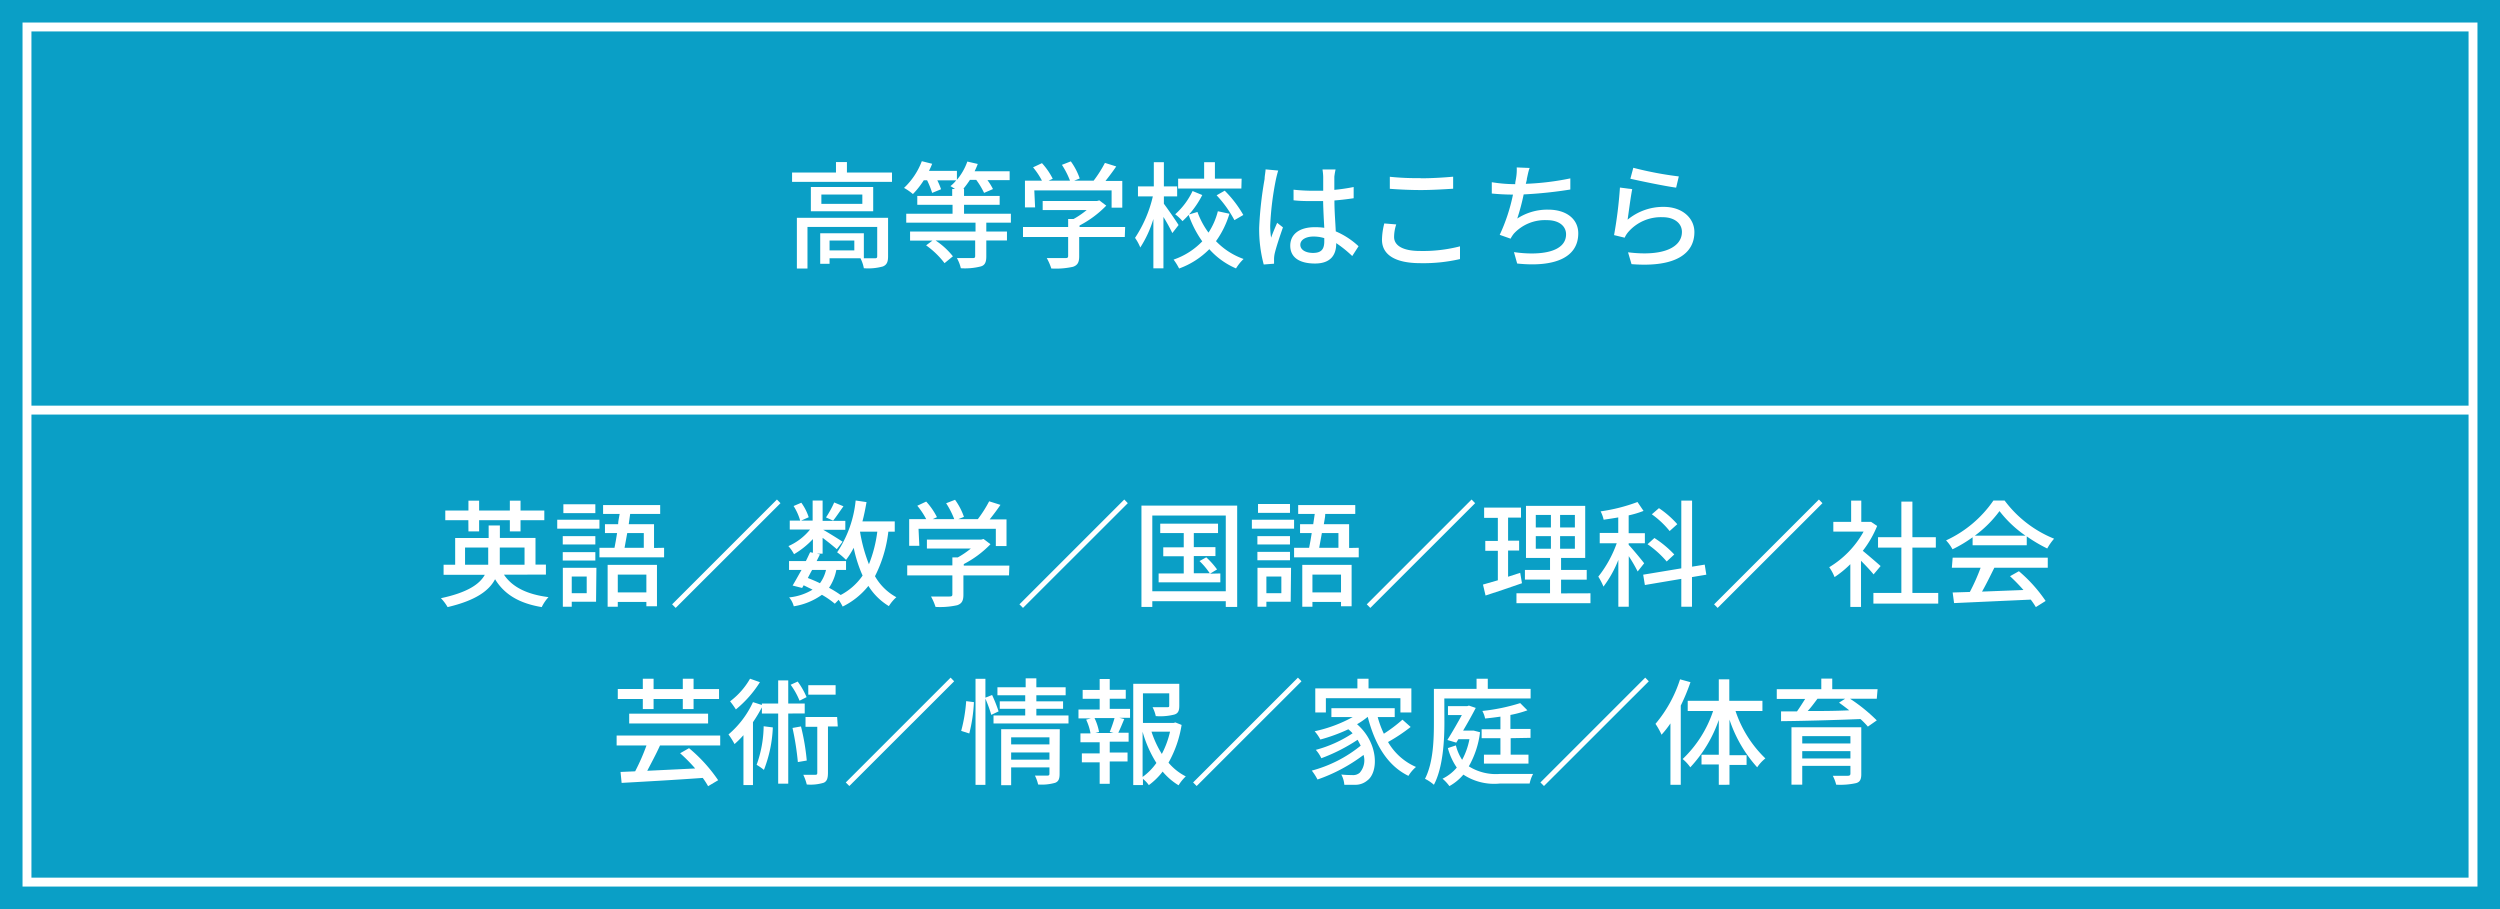 <svg xmlns="http://www.w3.org/2000/svg" viewBox="0 0 280.72 102.08">
  <rect x="0" y="0" width="280.72" height="102.08" fill="#333333" stroke="none"/>
  <defs>
    <style>
      .a {
        fill: #00baeb;
        opacity: 0.8;
      }

      .b {
        fill: none;
        stroke: #fff;
        stroke-miterlimit: 10;
      }

      .c {
        fill: #fff;
      }
    </style>
  </defs>
  <g>
    <rect class="a" width="280.72" height="102.08"/>
    <rect class="b" x="3.03" y="3.03" width="274.66" height="96.02"/>
    <line class="b" x1="3.03" y1="46.05" x2="277.69" y2="46.05"/>
    <g>
      <path class="c" d="M100.16,19.37v1.05H88.94V19.37h4.93V18.2H95.1v1.17Zm-.44,9.41c0,.61-.13.95-.58,1.14a6.2,6.2,0,0,1-2.14.2A4.12,4.12,0,0,0,96.62,29H93.15v.62H92.1V26.19H97V29c.57,0,1.07,0,1.22,0s.28,0,.28-.22V25.48H90.67v4.67H89.48V24.46H99.72ZM98.05,21v2.72h-7V21Zm-1.22.84h-4.6v1.05h4.6Zm-.9,5.17H93.15v1.11h2.78Z"/>
      <path class="c" d="M110.75,25v1h2.32v1h-2.32v1.79c0,.64-.15,1-.63,1.13a7.17,7.17,0,0,1-2.23.2,4.28,4.28,0,0,0-.44-1.14c.78,0,1.55,0,1.77,0s.28-.05.28-.24V27h-4.45A8.41,8.41,0,0,1,107,28.78l-.94.77a9.43,9.43,0,0,0-2.07-2l.71-.53h-2.51V26h7.35V25h-7.78V24h5.2V23H103V22h3.92v-.78h.31a4.56,4.56,0,0,0-.51-.32,4,4,0,0,0,.65-.65h-2.12a8.17,8.17,0,0,1,.42,1l-1,.41a9.76,9.76,0,0,0-.57-1.42h-.37a9.4,9.4,0,0,1-1.22,1.55,6.09,6.09,0,0,0-1-.69,8,8,0,0,0,2-3l1.16.29a7.22,7.22,0,0,1-.36.8h3.14v1a6.54,6.54,0,0,0,1.17-2.05l1.17.27c-.1.28-.22.54-.35.82h3.93v1h-2.49a6.68,6.68,0,0,1,.62,1l-1,.43a8.68,8.68,0,0,0-.88-1.46h-.71a9.49,9.49,0,0,1-.74,1h.08V22h4v1h-4v1h5.26v1Z"/>
      <path class="c" d="M126.3,26.61h-5.12v2.17c0,.66-.17,1-.7,1.18a9,9,0,0,1-2.43.19,6.29,6.29,0,0,0-.51-1.17c.91,0,1.82,0,2.08,0s.32-.06.32-.26V26.61h-5.07V25.49h5.07v-.9h.61a9.84,9.84,0,0,0,1.47-1h-4.94V22.57h6.1l.26-.07.78.59a11.61,11.61,0,0,1-3,2.23v.17h5.12Zm-10.07-3.32h-1.14v-3H117a8.29,8.29,0,0,0-1-1.5l1-.47a7.78,7.78,0,0,1,1.21,1.75l-.47.22h2.41a9.38,9.38,0,0,0-.91-1.78l1-.39a7.37,7.37,0,0,1,1,1.92l-.63.25h2.19a13.58,13.58,0,0,0,1.27-2l1.27.4c-.38.56-.81,1.13-1.21,1.63h1.89v3h-1.2V21.38h-8.68Z"/>
      <path class="c" d="M131.64,26.17a20.39,20.39,0,0,0-1-1.81v5.77h-1.13V24.59a12.46,12.46,0,0,1-1.47,3.2,5.12,5.12,0,0,0-.59-1.08,14.2,14.2,0,0,0,2-4.66h-1.67V20.93h1.78V18.21h1.13v2.72h1.49v1.12h-1.49v.83c.36.47,1.42,2,1.65,2.39ZM138.05,24a10.28,10.28,0,0,1-1.51,3.08,8,8,0,0,0,3.1,2,5.21,5.21,0,0,0-.85,1.06,8.5,8.5,0,0,1-3-2.16,9.13,9.13,0,0,1-3.39,2.17,6.54,6.54,0,0,0-.62-1A8.08,8.08,0,0,0,135,27.1a11.77,11.77,0,0,1-1.54-3l1-.3a9.08,9.08,0,0,0,1.24,2.32,7.83,7.83,0,0,0,1.05-2.4ZM135,21.9a10.21,10.21,0,0,1-2.22,2.93,5.42,5.42,0,0,0-.82-.77,8.05,8.05,0,0,0,1.95-2.61Zm4.39-.73h-7.1V20.06h2.92V18.21h1.21v1.85h3Zm-1.87.24a12.75,12.75,0,0,1,2.09,2.73l-1,.58a12.92,12.92,0,0,0-2-2.79Z"/>
      <path class="c" d="M143.27,20.15a33.21,33.21,0,0,0-.64,5.15,8.27,8.27,0,0,0,.1,1.39c.19-.54.47-1.19.68-1.67l.65.51c-.35,1-.79,2.31-.94,3a3.21,3.21,0,0,0-.06.6c0,.13,0,.32,0,.48l-1.16.09a15.39,15.39,0,0,1-.51-4.14A40.87,40.87,0,0,1,142,20.1c0-.33.1-.75.11-1.08l1.42.13C143.45,19.38,143.32,19.91,143.27,20.15Zm6.56-.31c0,.32,0,.88,0,1.48A21.25,21.25,0,0,0,152,21v1.26c-.68.1-1.4.19-2.16.25,0,1.3.11,2.47.15,3.47a8.8,8.8,0,0,1,2.56,1.67l-.71,1.1a13.15,13.15,0,0,0-1.8-1.45v.07c0,1.19-.57,2.22-2.38,2.22s-2.78-.73-2.78-2,1-2.08,2.76-2.08a7.26,7.26,0,0,1,1.06.07c-.05-.91-.11-2-.13-3l-1.09,0c-.76,0-1.47,0-2.23-.09V21.3a20.65,20.65,0,0,0,2.25.12l1.08,0V19.86a6.28,6.28,0,0,0-.08-.83h1.47A7.4,7.4,0,0,0,149.83,19.84Zm-2.39,8.56c1,0,1.26-.49,1.26-1.31v-.35a4.07,4.07,0,0,0-1.21-.18c-.87,0-1.48.37-1.48.93S146.61,28.4,147.44,28.4Z"/>
      <path class="c" d="M156.54,26.61c0,.92.91,1.57,2.9,1.57a16.53,16.53,0,0,0,4.5-.52v1.43a18.23,18.23,0,0,1-4.46.46c-2.79,0-4.3-.93-4.3-2.63a7.74,7.74,0,0,1,.26-1.83l1.34.11A4.56,4.56,0,0,0,156.54,26.61Zm3-6.59c1.26,0,2.67-.09,3.63-.18v1.35c-.9.06-2.41.15-3.62.15s-2.45-.06-3.49-.14V19.85A29.07,29.07,0,0,0,159.49,20Z"/>
      <path class="c" d="M171.45,20.06c0,.17-.07.36-.12.58a30,30,0,0,0,5-.61l0,1.25a47.66,47.66,0,0,1-5.24.55,24.78,24.78,0,0,1-.72,2.71,6.17,6.17,0,0,1,3.47-1c2.08,0,3.38,1.08,3.38,2.66,0,2.8-2.79,3.82-6.86,3.39L170,28.31c3,.43,5.85,0,5.85-2,0-.89-.74-1.59-2.16-1.59A4.75,4.75,0,0,0,170,26.22a3.42,3.42,0,0,0-.38.58l-1.22-.43a20.15,20.15,0,0,0,1.49-4.52c-.86,0-1.66-.05-2.38-.12V20.46a16.47,16.47,0,0,0,2.56.22h.07c0-.27.08-.52.1-.71a5.45,5.45,0,0,0,.07-1.17l1.45.06C171.61,19.25,171.54,19.68,171.45,20.06Z"/>
      <path class="c" d="M182.76,24.67a6.25,6.25,0,0,1,4.06-1.44c2.12,0,3.44,1.29,3.44,2.83,0,2.34-2,4-7.06,3.6l-.39-1.33c4,.5,6.05-.58,6.05-2.29,0-1-.9-1.65-2.15-1.65A4.86,4.86,0,0,0,182.88,26a2.62,2.62,0,0,0-.45.69l-1.19-.29a48.39,48.39,0,0,0,.66-5.34l1.38.18C183.1,22.1,182.88,23.88,182.76,24.67Zm5.75-4.86-.3,1.26c-1.28-.17-4.14-.77-5.14-1l.33-1.23A39,39,0,0,0,188.51,19.81Z"/>
    </g>
    <g>
      <path class="c" d="M56.59,64.53c.95,1.42,2.63,2.22,5,2.52a4.62,4.62,0,0,0-.76,1.12c-2.51-.42-4.18-1.4-5.24-3.13-.67,1.29-2.18,2.39-5.33,3.13a5.06,5.06,0,0,0-.75-1c3-.64,4.35-1.58,4.93-2.63H49.81V63.41h1.3v-3h3.76V59h1.26v1.4h4v3H61.3v1.12Zm-4-6.12H50V57.33H52.6V56.22h1.2v1.11h3.45V56.22h1.2v1.11h2.67v1.08H58.45v1.26h-1.2V58.41H53.8v1.26H52.6Zm2.23,5c0-.24,0-.49,0-.74V61.48h-2.6v1.93Zm1.3-1.93v1.2c0,.25,0,.49,0,.73h2.78V61.48Z"/>
      <path class="c" d="M67.31,59.36H62.57v-1h4.74Zm-.38,8.21H64.2v.56h-1V63.76h3.77Zm-.08-6.43H63.19V60.2h3.66ZM63.19,62h3.66v.94H63.19Zm3.66-4.38H63.26v-1h3.59ZM64.2,64.74v1.87h1.68V64.74Zm10.37-3.23v1.07H67.31V61.51H69c.1-.49.2-1.06.29-1.65H67.93v-1h1.48c0-.39.12-.78.17-1.15H67.72v-1h6.41v1H70.76c-.05.38-.11.76-.16,1.15h2.84v2.67Zm-6.34,1.92h5.54v4.65H72.58v-.49H69.37v.54H68.23Zm1.14,1.09v2h3.21v-2Zm1.06-4.66-.3,1.65h2.16V59.86Z"/>
      <path class="c" d="M87.64,56.5,75.87,68.26l-.4-.4L87.24,56.09Z"/>
      <path class="c" d="M99.75,59.7a14.7,14.7,0,0,1-1.5,5,6.11,6.11,0,0,0,2.4,2.36,4.51,4.51,0,0,0-.84,1,6.93,6.93,0,0,1-2.3-2.27,8.47,8.47,0,0,1-2.89,2.32,6.18,6.18,0,0,0-.45-.76l-.43.44a9.28,9.28,0,0,0-1.45-1,7.42,7.42,0,0,1-3.16,1.29,2.5,2.5,0,0,0-.52-1,6.2,6.2,0,0,0,2.63-.87l-1-.49-.17.3L89,65.75c.29-.48.63-1.1,1-1.75h-1.4V63h1.89c.18-.35.34-.71.48-1l.31.07V60.53a9.37,9.37,0,0,1-2.12,1.7,4.63,4.63,0,0,0-.63-.91,6.49,6.49,0,0,0,2.43-1.86H88.68v-1h1.17a6.18,6.18,0,0,0-.74-1.64l.87-.37a6,6,0,0,1,.83,1.63l-.86.38h1.3V56.2h1.12v2.29h2.55v1H92.44c.58.33,1.84,1.11,2.17,1.34l-.65.84c-.32-.29-1-.84-1.59-1.28v1.78h-.65l.35.08L91.7,63H95v1H93.91a5.41,5.41,0,0,1-.82,2,13.18,13.18,0,0,1,1.31.81,6.84,6.84,0,0,0,2.46-2.18,15,15,0,0,1-1-3.12A9,9,0,0,1,95,62.87a7.35,7.35,0,0,0-1-.85,12.68,12.68,0,0,0,2.08-5.82l1.22.18c-.13.74-.27,1.47-.46,2.17h3.63V59.7ZM91.19,64c-.17.3-.33.61-.48.9.45.18.92.37,1.36.59A4.1,4.1,0,0,0,92.75,64Zm3.52-7.15c-.42.58-.83,1.21-1.16,1.61l-.8-.36a11,11,0,0,0,.92-1.68Zm1.86,2.85a17.62,17.62,0,0,0,1,3.66,14.79,14.79,0,0,0,.94-3.66Z"/>
      <path class="c" d="M113.3,64.61h-5.12v2.17c0,.66-.17,1-.7,1.18a9,9,0,0,1-2.43.19,6.29,6.29,0,0,0-.51-1.17c.91,0,1.82,0,2.08,0s.32-.06.32-.26V64.61h-5.07V63.49h5.07v-.9h.61a9.84,9.84,0,0,0,1.47-1h-4.94v-1h6.1l.26-.07.78.59a11.61,11.61,0,0,1-3,2.23v.17h5.12Zm-10.07-3.32h-1.14v-3H104a8.29,8.29,0,0,0-1-1.5l1-.47a7.78,7.78,0,0,1,1.21,1.75l-.47.22h2.41a9.38,9.38,0,0,0-.91-1.78l1-.39a7.37,7.37,0,0,1,1,1.92l-.63.25h2.19a13.58,13.58,0,0,0,1.27-2l1.27.4c-.38.56-.81,1.13-1.21,1.63h1.89v3h-1.2V59.38h-8.68Z"/>
      <path class="c" d="M126.64,56.5,114.87,68.26l-.4-.4,11.77-11.77Z"/>
      <path class="c" d="M138.92,56.77V68.15h-1.28v-.64h-8.25v.64h-1.22V56.77Zm-1.28,9.62v-8.5h-8.25v8.5Zm-.61-2v1H130.1v-1h2.82V62.46h-2.3v-1h2.3V59.86h-2.64V58.8h6.49v1.06h-2.72v1.58h2.43v1h-2.43v1.93h1.79A8.15,8.15,0,0,0,134.69,63l.76-.42a9,9,0,0,1,1.21,1.36l-.79.48Z"/>
      <path class="c" d="M145.31,59.36h-4.74v-1h4.74Zm-.38,8.21H142.2v.56h-1V63.76h3.77Zm-.08-6.43h-3.66V60.2h3.66Zm-3.66.83h3.66v.94h-3.66Zm3.66-4.38h-3.59v-1h3.59Zm-2.65,7.15v1.87h1.68V64.74Zm10.37-3.23v1.07h-7.26V61.51H147c.1-.49.2-1.06.29-1.65h-1.31v-1h1.48c.05-.39.12-.78.17-1.15h-1.86v-1h6.41v1h-3.37c0,.38-.11.76-.16,1.15h2.84v2.67Zm-6.34,1.92h5.54v4.65h-1.19v-.49h-3.21v.54h-1.14Zm1.14,1.09v2h3.21v-2Zm1.06-4.66-.3,1.65h2.16V59.86Z"/>
      <path class="c" d="M165.64,56.5,153.87,68.26l-.4-.4,11.77-11.77Z"/>
      <path class="c" d="M170.9,65.49c-1.41.5-2.92,1-4.09,1.38l-.29-1.23,1.67-.48V61.85h-1.41V60.74h1.41V58.15h-1.54V57h4.14v1.12h-1.45v2.59h1.24v1.11h-1.24v2.94l1.36-.44Zm7.69,1.13v1.11h-8.31V66.62h3.77V65.08h-2.82V64h2.82V62.65h-2.7V56.8H178v5.85h-2.71V64h2.88v1.09h-2.88v1.54Zm-6.14-7.39h1.7V57.82h-1.7Zm0,2.39h1.7V60.2h-1.7Zm4.39-3.8h-1.66v1.41h1.66Zm0,2.38h-1.66v1.42h1.66Z"/>
      <path class="c" d="M183.89,64.17a17.55,17.55,0,0,0-1-1.72v5.68h-1.17V62.87a12.56,12.56,0,0,1-1.67,3,7,7,0,0,0-.58-1.12A13.13,13.13,0,0,0,181.54,61h-1.91V59.84h2.08V58.1c-.56.1-1.12.18-1.64.26a3.8,3.8,0,0,0-.34-.94,19.48,19.48,0,0,0,4.14-1.05l.68,1a11,11,0,0,1-1.67.5v2h1.82V61h-1.82v.18c.39.4,1.49,1.73,1.74,2.07Zm6.1.63v3.33h-1.2V65l-4.09.69-.19-1.16,4.28-.71V56.21H190v7.42l1.42-.23.18,1.13Zm-2.84-1.75A11.11,11.11,0,0,0,185,61.11l.77-.7A11.88,11.88,0,0,1,188,62.26Zm.33-3.42a10,10,0,0,0-2-1.88l.8-.69a10.67,10.67,0,0,1,2.06,1.8Z"/>
      <path class="c" d="M204.64,56.5,192.87,68.26l-.4-.4,11.77-11.77Z"/>
      <path class="c" d="M210.38,64.5c-.29-.37-.88-1-1.41-1.53v5.18h-1.2v-4.8A11.34,11.34,0,0,1,206,64.8a5.34,5.34,0,0,0-.6-1.11,10.7,10.7,0,0,0,3.86-4h-3.4V58.6h2V56.21H209V58.6h.9l.2,0,.68.46a11.77,11.77,0,0,1-1.61,2.79c.61.5,1.69,1.43,2,1.71Zm7.26,2.08v1.2h-7.28v-1.2h3.14V61.49h-2.62V60.32h2.62v-4h1.24v4h2.63v1.17h-2.63v5.09Z"/>
      <path class="c" d="M221.5,60.33a14.83,14.83,0,0,1-2.26,1.35,4.47,4.47,0,0,0-.72-1,13.11,13.11,0,0,0,5.32-4.48h1.25a13,13,0,0,0,5.56,4.29,6.18,6.18,0,0,0-.77,1.1,16.86,16.86,0,0,1-2.3-1.36v1H221.5Zm-2.24,2.29h10.68v1.13h-6c-.43.87-.91,1.85-1.38,2.68l4.65-.18a20.25,20.25,0,0,0-1.51-1.55l1-.56a16.37,16.37,0,0,1,3,3.34l-1.1.69a8.38,8.38,0,0,0-.57-.84l-8.61.39-.16-1.19,1.93-.06a22.07,22.07,0,0,0,1.21-2.72h-3.23Zm8.18-2.47a13,13,0,0,1-2.92-2.76,12.91,12.91,0,0,1-2.77,2.76Z"/>
      <path class="c" d="M74.11,83.71c-.45,1-1,2-1.43,2.84l5.38-.26a18.23,18.23,0,0,0-1.69-1.71l1-.57a17.26,17.26,0,0,1,3.27,3.6l-1.13.67a7.9,7.9,0,0,0-.6-.93c-3.29.24-6.8.43-9.11.56l-.12-1.23,1.64-.07a23.26,23.26,0,0,0,1.27-2.9H69.24V82.59H80.87v1.12Zm-1.93-5.22H69.37V77.37h2.81V76.21h1.21v1.16h3.28V76.21h1.21v1.16h2.86v1.12H77.88v1.13H76.67V78.49H73.39v1.13H72.18Zm-1.53,1.65h8.86v1.1H70.65Z"/>
      <path class="c" d="M88.51,80.12V88H87.38V80.12H85.55v-.69a17.26,17.26,0,0,1-1,1.66v7.06H83.48v-5.6a10.56,10.56,0,0,1-1,1,8.29,8.29,0,0,0-.68-1.08,10.52,10.52,0,0,0,2.75-3.63l1,.32V79h1.83v-2.6h1.13V79h1.85v1.11ZM85.33,76.6a12.58,12.58,0,0,1-2.7,3.06,9.44,9.44,0,0,0-.65-.91,8.38,8.38,0,0,0,2.24-2.54Zm1.45,5.08a14.67,14.67,0,0,1-1,4.77,6.57,6.57,0,0,0-.82-.57,13.29,13.29,0,0,0,.79-4.33Zm3-3a8.34,8.34,0,0,0-1-1.79l.79-.36a8.55,8.55,0,0,1,1,1.75Zm.16,2.89a25.16,25.16,0,0,1,.65,3.83l-1,.17a31.62,31.62,0,0,0-.6-3.83Zm4.13,0h-1.1v5.17c0,.6-.09,1-.5,1.16a5.11,5.11,0,0,1-1.88.19A5.65,5.65,0,0,0,90.2,87c.61,0,1.17,0,1.35,0s.22-.06.22-.23V81.61H90.45v-1.1H94ZM93.83,78H90.76V76.94h3.07Z"/>
      <path class="c" d="M107.14,76.5,95.37,88.26l-.4-.4,11.77-11.77Z"/>
      <path class="c" d="M107.93,82.07a17.38,17.38,0,0,0,.56-3.34l.87.11a17.39,17.39,0,0,1-.52,3.52Zm3.38-1.8a16,16,0,0,0-.66-1.82v9.68h-1.11V76.22h1.11v2.12l.75-.3a16.23,16.23,0,0,1,.73,1.84Zm8.67.07v.9h-8.42v-.9h3.56v-.75h-2.86v-.84h2.86v-.68H112v-.9h3.17v-1h1.2v1h3.29v.9h-3.29v.68h3v.84h-3v.75Zm-1,6.56c0,.54-.11.85-.5,1a5.53,5.53,0,0,1-1.91.19,4.42,4.42,0,0,0-.36-1c.6,0,1.23,0,1.4,0s.23-.06.23-.22v-.7h-4.3v2h-1.12V81.88H119Zm-5.44-4.11v.8h4.3v-.8Zm4.3,2.51v-.81h-4.3v.81Z"/>
      <path class="c" d="M124.61,79.6h2.28v1h-1.21l.56.14c-.23.55-.46,1.12-.67,1.54h1.16v1h-2.12v1.22h2v1h-2v2.51h-1.13V85.6h-2v-1h2V83.35h-2.16v-1h1.13a5.83,5.83,0,0,0-.49-1.54l.53-.14H121.1v-1h2.38V78.47h-1.91v-1h1.91V76.24h1.13v1.22h1.8v1h-1.8Zm0,2.59a15.93,15.93,0,0,0,.54-1.56h-2.25a6,6,0,0,1,.51,1.56l-.43.12h2.07Zm8.07-.79a12.61,12.61,0,0,1-1.47,4.24,6.21,6.21,0,0,0,1.94,1.54,4.75,4.75,0,0,0-.81,1,7.22,7.22,0,0,1-1.79-1.54A7.53,7.53,0,0,1,129,88.16a3.32,3.32,0,0,0-.66-.7v.69h-1.09V76.78h5.17v2.46c0,.56-.12.87-.57,1a6.5,6.5,0,0,1-2.07.17,4,4,0,0,0-.36-1c.74,0,1.43,0,1.62,0s.25,0,.25-.19V77.85h-2.95v3.33h3.44l.2-.06Zm-4.38,5.84a6.61,6.61,0,0,0,1.55-1.57,13.17,13.17,0,0,1-1.55-3.51Zm1-5.08a11.4,11.4,0,0,0,1.16,2.5,10.26,10.26,0,0,0,.92-2.5Z"/>
      <path class="c" d="M146.14,76.5,134.37,88.26l-.4-.4,11.77-11.77Z"/>
      <path class="c" d="M158.4,81.63a19.65,19.65,0,0,1-2.54,1.69,6.71,6.71,0,0,0,3.14,2.8,4.13,4.13,0,0,0-.85,1c-2.39-1.16-3.79-3.59-4.57-6.63h0a8.2,8.2,0,0,1-1.2.83c2.46,2.15,2.41,5.41,1.15,6.32a2.07,2.07,0,0,1-1.46.48c-.32,0-.71,0-1.12,0a2.79,2.79,0,0,0-.34-1.15,11.53,11.53,0,0,0,1.21.06,1.13,1.13,0,0,0,.86-.26,2.12,2.12,0,0,0,.43-2,18.79,18.79,0,0,1-5.17,2.76,6.27,6.27,0,0,0-.64-1,14.71,14.71,0,0,0,5.49-2.8c-.11-.22-.22-.44-.35-.66a19.72,19.72,0,0,1-4.07,2.07,4,4,0,0,0-.62-.94,14,14,0,0,0,4.13-1.86,4.12,4.12,0,0,0-.48-.45,19.18,19.18,0,0,1-3.14,1.15,5,5,0,0,0-.64-.93,15.6,15.6,0,0,0,4.27-1.59h-2.39v-1h7.11v1h-1.91a11.24,11.24,0,0,0,.69,1.87,17,17,0,0,0,2.09-1.58ZM148.88,80h-1.19V77.3h4.73V76.21h1.25V77.3h4.81V80h-1.23v-1.6h-8.37Z"/>
      <path class="c" d="M162.19,81.12c0,2-.15,5.06-1.18,7a4.79,4.79,0,0,0-1-.67c.95-1.85,1-4.5,1-6.38V77.35h4.79V76.21h1.26v1.14h4.81v1.08h-9.69Zm4,1.1a10.15,10.15,0,0,1-1.26,3.83,5.73,5.73,0,0,0,3.54.85c.53,0,3,0,3.68,0a4,4,0,0,0-.39,1.08h-3.33a6.25,6.25,0,0,1-4.11-1,5.64,5.64,0,0,1-1.57,1.29,4.71,4.71,0,0,0-.77-.83,5,5,0,0,0,1.6-1.25,7,7,0,0,1-1-2.19l.9-.3a5.3,5.3,0,0,0,.7,1.62A7.9,7.9,0,0,0,165,83h-1.24l-.24.39-1-.3c.55-.87,1.16-1.94,1.63-2.8h-1.56v-1h2.17l.18-.06.77.26c-.39.76-.9,1.67-1.42,2.55h1l.2,0Zm3.44.67v1.85h2v1h-5v-1h1.85V82.89h-2.11v-1h2.11V80.47c-.59.08-1.17.16-1.72.21a3.12,3.12,0,0,0-.31-.85,21.3,21.3,0,0,0,4.25-.88l.81.81a12.21,12.21,0,0,1-1.91.52v1.57h2.26v1Z"/>
      <path class="c" d="M185.14,76.5,173.37,88.26l-.4-.4,11.77-11.77Z"/>
      <path class="c" d="M189.82,76.6a22.82,22.82,0,0,1-1.09,2.63v8.89h-1.16V81.23c-.32.47-.64.88-1,1.27a7.8,7.8,0,0,0-.68-1.22,14.65,14.65,0,0,0,2.76-5Zm5.06,3.24a13.14,13.14,0,0,0,3.35,5.32,4.43,4.43,0,0,0-.92,1,15.07,15.07,0,0,1-3.11-5.36v4h1.92v1.09H194.2v2.23H193V85.84h-1.94V84.75H193V80.84a14.93,14.93,0,0,1-3.2,5.32,4.49,4.49,0,0,0-.86-.93,13.14,13.14,0,0,0,3.42-5.39h-2.85V78.69H193V76.28h1.18v2.41h3.72v1.15Z"/>
      <path class="c" d="M210.74,78.46h-3a18.88,18.88,0,0,1,3,2.43l-1,.7a9.11,9.11,0,0,0-.83-.85c-3.23.13-6.65.22-8.92.24l0-1.1,1.79,0c.32-.44.66-1,.92-1.4h-3.19V77.39h5V76.2h1.23v1.19h5.09ZM209,86.94c0,.59-.16.89-.61,1a8.21,8.21,0,0,1-2.21.17,4.4,4.4,0,0,0-.38-1c.7,0,1.48,0,1.68,0s.3-.06.3-.25V86h-5.41v2.11h-1.21V81.66H209Zm-6.63-4.28v.82h5.41v-.82Zm5.41,2.51v-.83h-5.41v.83Zm-3.7-6.71c-.35.47-.74,1-1.1,1.38,1.44,0,3,0,4.67-.08-.4-.31-.78-.6-1.15-.86l.69-.44Z"/>
    </g>
  </g>
</svg>
